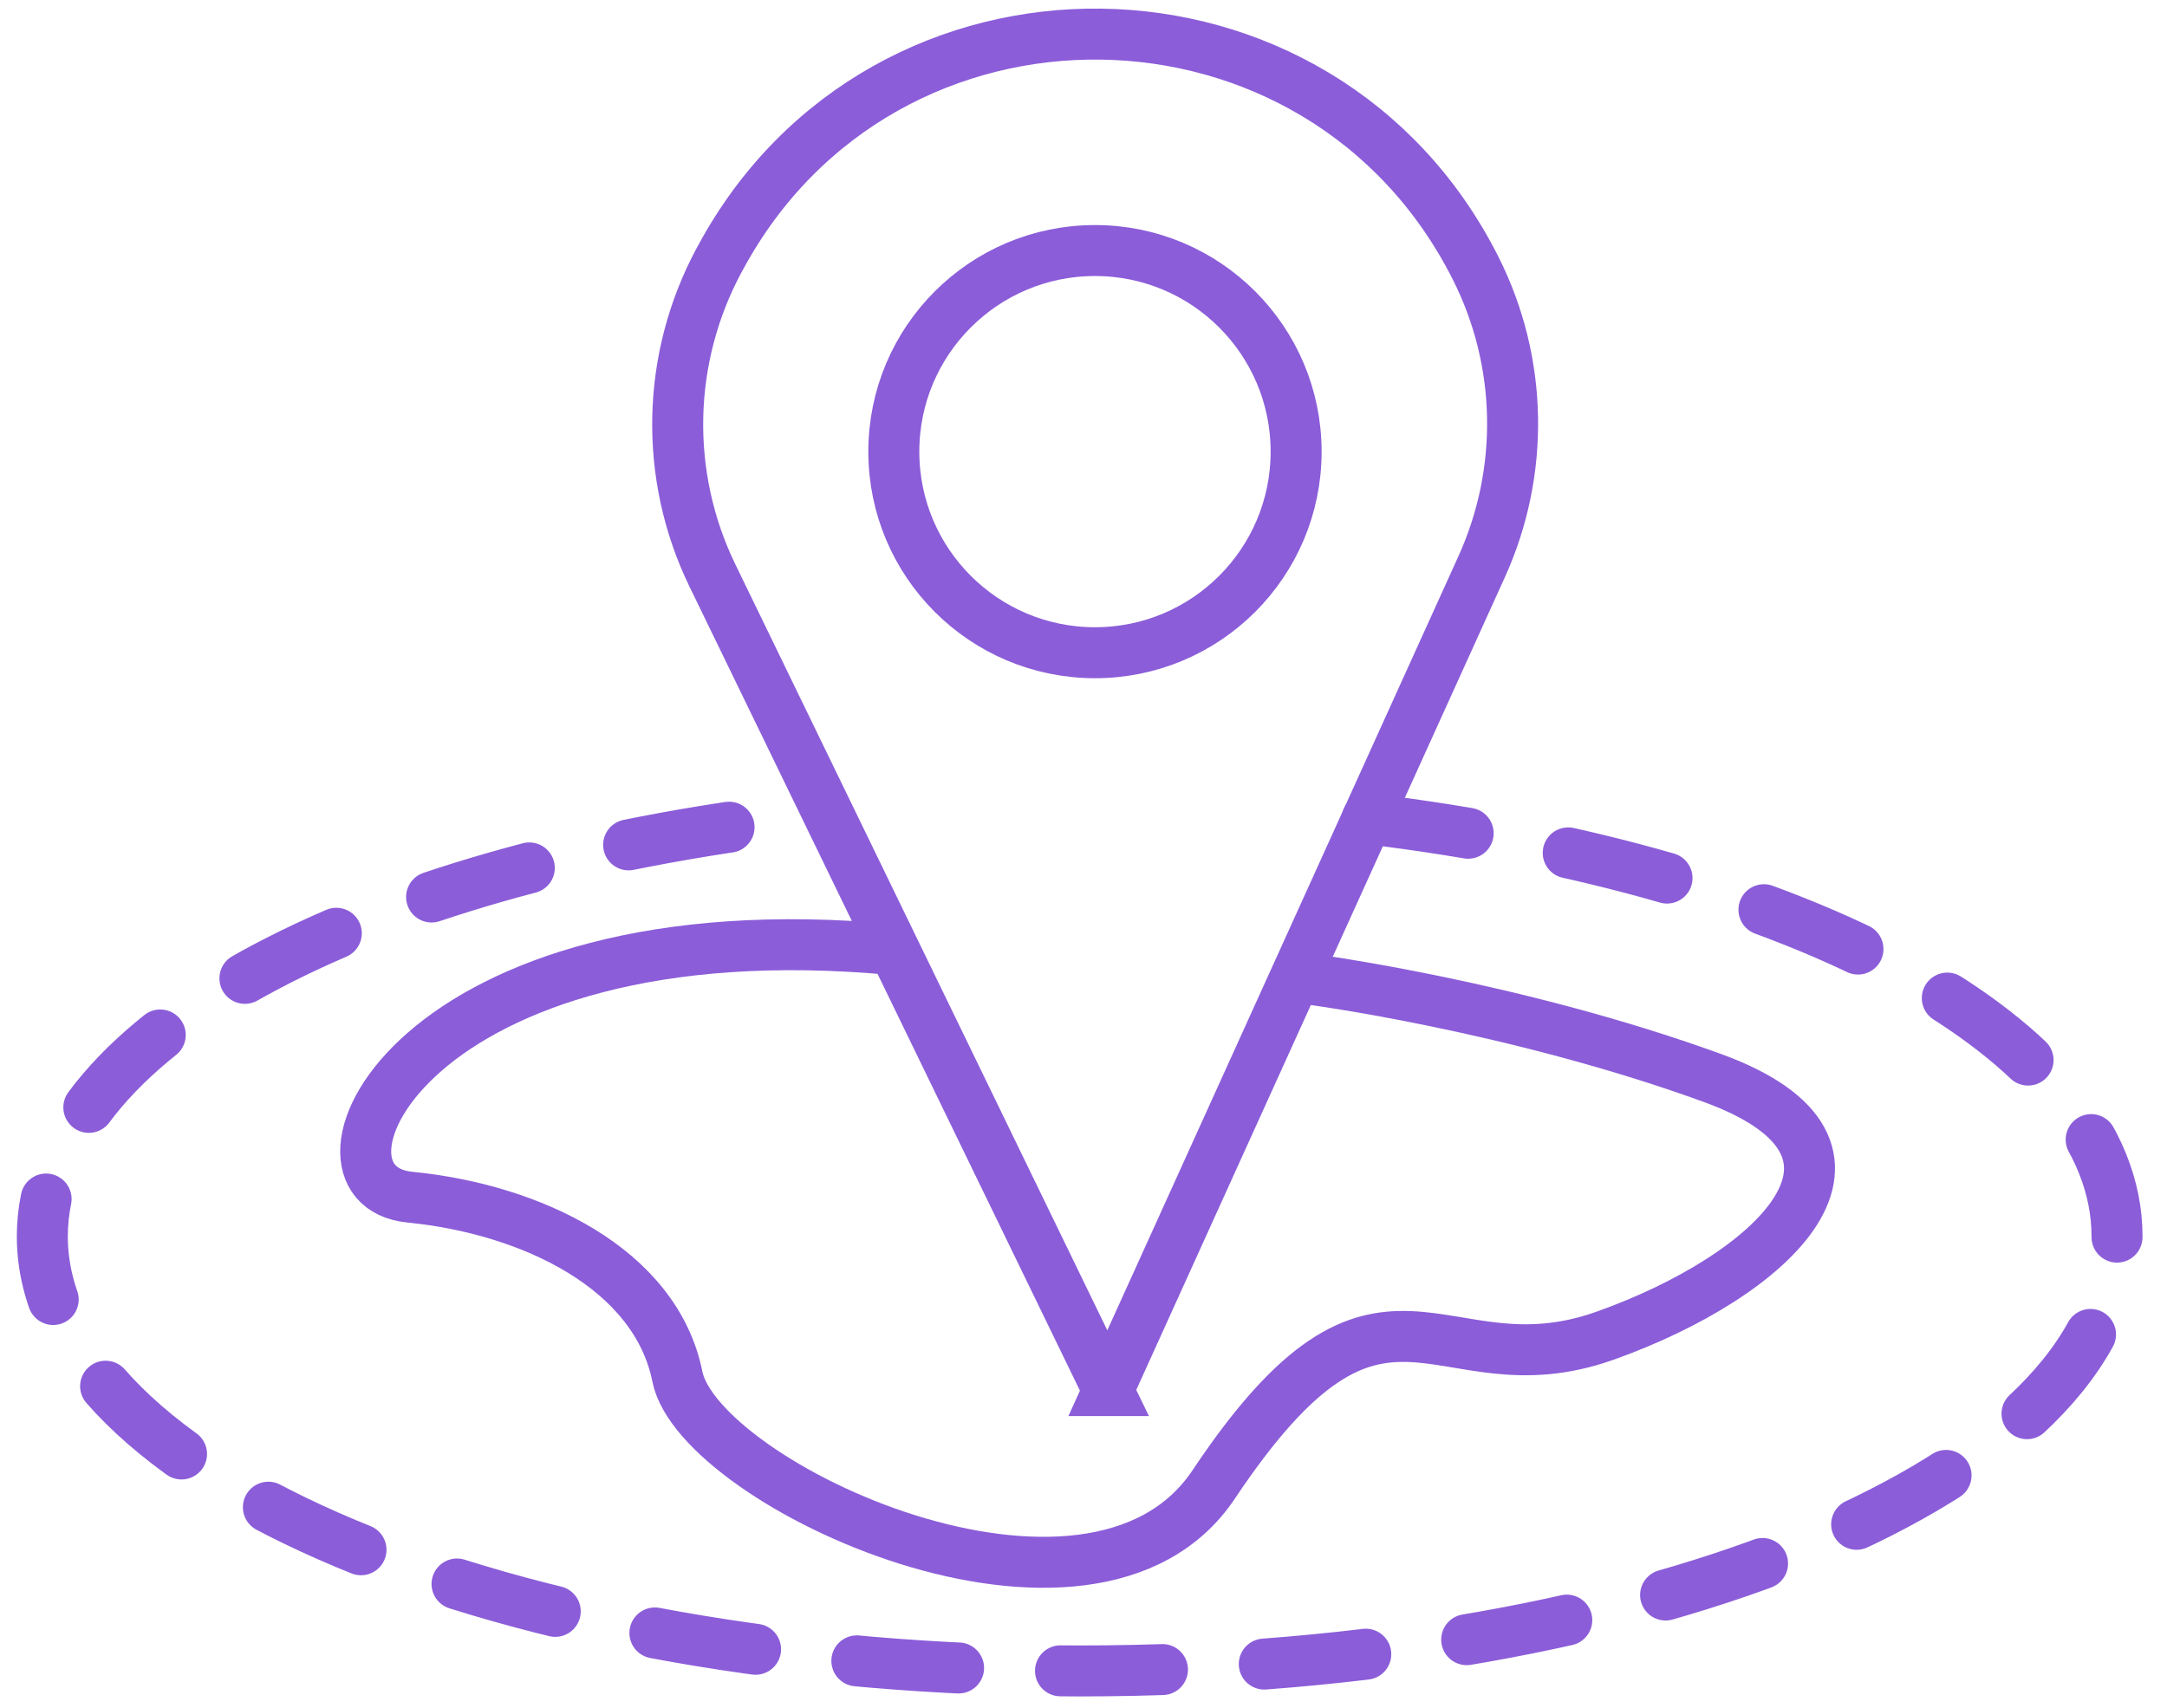 <svg width="85" height="67" viewBox="0 0 85 67" fill="none" xmlns="http://www.w3.org/2000/svg">
<path d="M43.46 54.56L58.12 22.23C59.81 18.5 59.73 14.2 57.89 10.54C51.82 -1.54 34.65 -1.78 28.25 10.13L28.2 10.22C26.14 14.06 26.04 18.65 27.94 22.57L43.47 54.56H43.46Z" stroke="#8B5DD9" stroke-width="2" stroke-miterlimit="10"/>
<path d="M42.951 25.61C47.308 25.61 50.84 22.078 50.84 17.72C50.84 13.363 47.308 9.83 42.951 9.83C38.593 9.83 35.06 13.363 35.06 17.72C35.06 22.078 38.593 25.61 42.951 25.61Z" stroke="#8B5DD9" stroke-width="2" stroke-miterlimit="10"/>
<path d="M35.059 37.26C16.07 35.48 11.29 46.5 16.07 46.97C20.849 47.44 25.72 49.78 26.57 54.01C27.419 58.24 42.809 65.43 47.609 58.24C54.3 48.21 56.359 54.75 62.95 52.41C69.54 50.07 74.909 45.09 67.129 42.28C59.349 39.46 51.389 38.42 51.389 38.42" stroke="#8B5DD9" stroke-width="2" stroke-miterlimit="10"/>
<path d="M53.63 32.12C70.61 34.17 83.04 40.73 83.04 48.51C83.04 57.93 64.82 65.56 42.35 65.56C19.88 65.56 1.66 57.93 1.66 48.51C1.66 40.52 14.78 33.81 32.49 31.96" stroke="#8B5DD9" stroke-width="2" stroke-linecap="round" stroke-linejoin="round" stroke-dasharray="4 4"/>
</svg>
